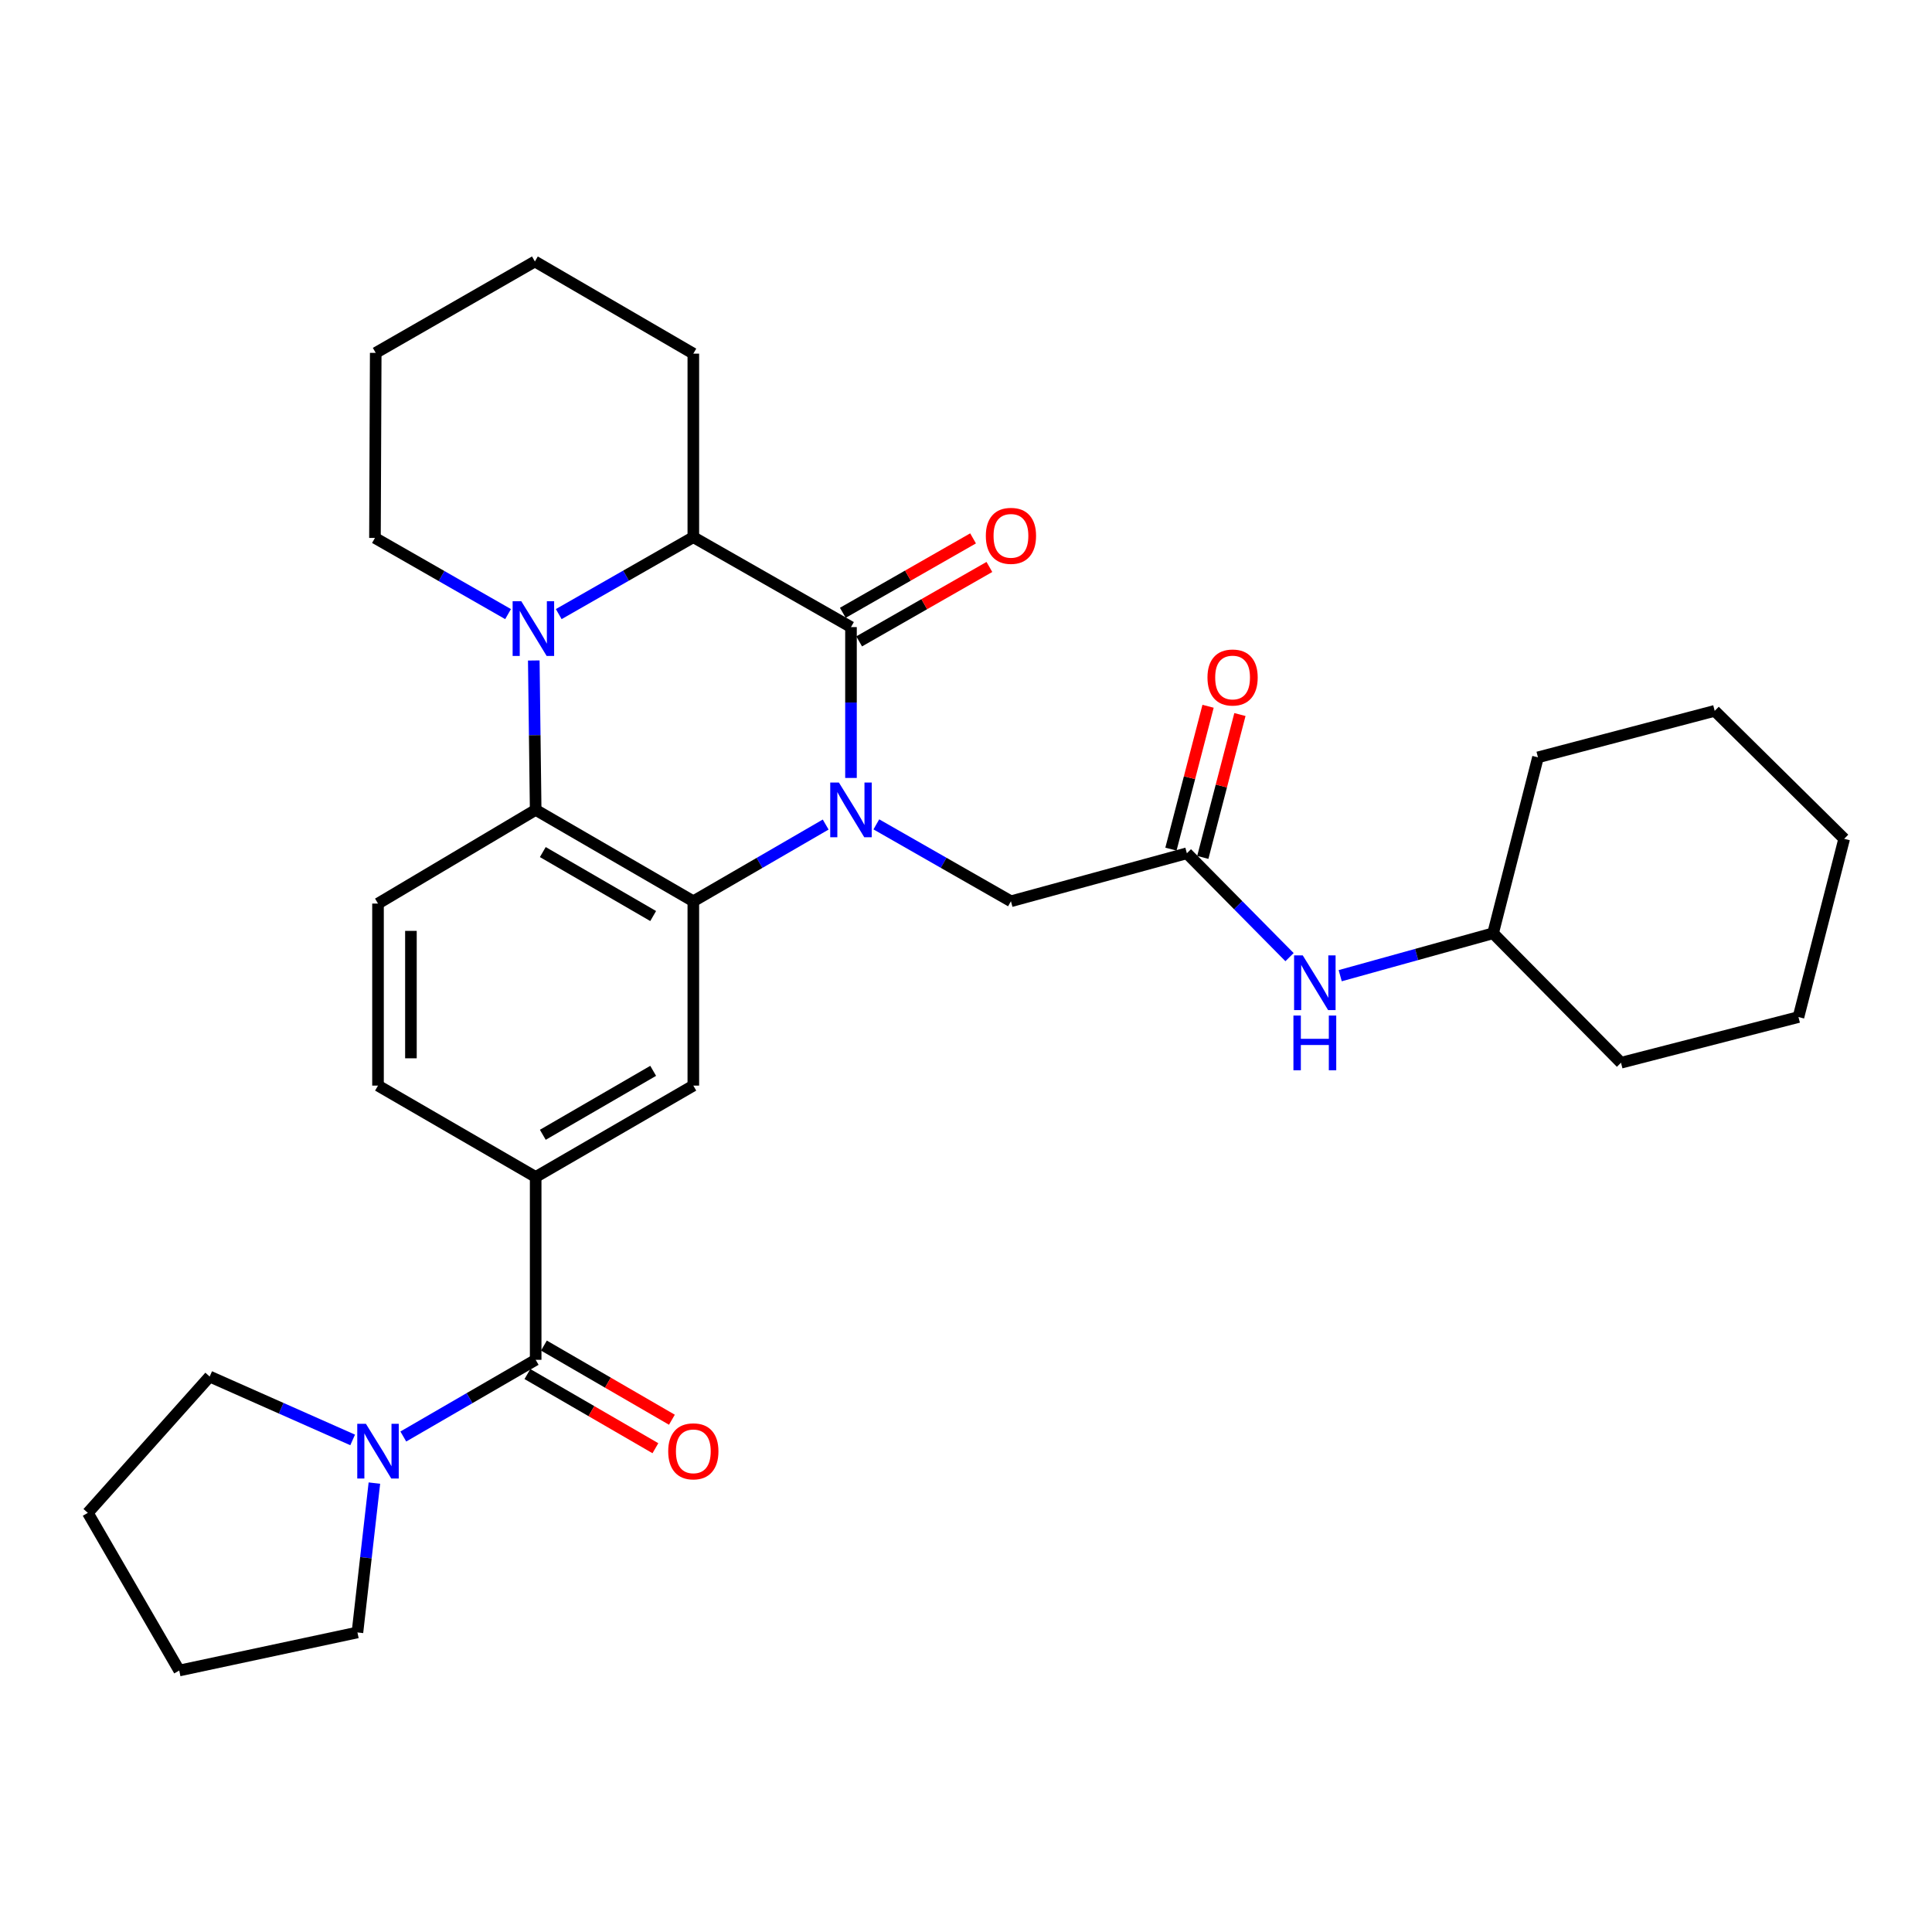 <?xml version='1.0' encoding='iso-8859-1'?>
<svg version='1.1' baseProfile='full'
              xmlns='http://www.w3.org/2000/svg'
                      xmlns:rdkit='http://www.rdkit.org/xml'
                      xmlns:xlink='http://www.w3.org/1999/xlink'
                  xml:space='preserve'
width='1000px' height='1000px' viewBox='0 0 1000 1000'>
<!-- END OF HEADER -->
<rect style='opacity:1.0;fill:#FFFFFF;stroke:none' width='1000' height='1000' x='0' y='0'> </rect>
<path class='bond-0' d='M 440.468,402.666 L 440.468,363.625' style='fill:none;fill-rule:evenodd;stroke:#0000FF;stroke-width:6px;stroke-linecap:butt;stroke-linejoin:miter;stroke-opacity:1' />
<path class='bond-0' d='M 440.468,363.625 L 440.468,324.584' style='fill:none;fill-rule:evenodd;stroke:#000000;stroke-width:6px;stroke-linecap:butt;stroke-linejoin:miter;stroke-opacity:1' />
<path class='bond-1' d='M 427.37,426.784 L 393.117,446.64' style='fill:none;fill-rule:evenodd;stroke:#0000FF;stroke-width:6px;stroke-linecap:butt;stroke-linejoin:miter;stroke-opacity:1' />
<path class='bond-1' d='M 393.117,446.64 L 358.864,466.495' style='fill:none;fill-rule:evenodd;stroke:#000000;stroke-width:6px;stroke-linecap:butt;stroke-linejoin:miter;stroke-opacity:1' />
<path class='bond-9' d='M 453.592,426.69 L 488.428,446.593' style='fill:none;fill-rule:evenodd;stroke:#0000FF;stroke-width:6px;stroke-linecap:butt;stroke-linejoin:miter;stroke-opacity:1' />
<path class='bond-9' d='M 488.428,446.593 L 523.264,466.495' style='fill:none;fill-rule:evenodd;stroke:#000000;stroke-width:6px;stroke-linecap:butt;stroke-linejoin:miter;stroke-opacity:1' />
<path class='bond-4' d='M 440.468,324.584 L 358.864,278.037' style='fill:none;fill-rule:evenodd;stroke:#000000;stroke-width:6px;stroke-linecap:butt;stroke-linejoin:miter;stroke-opacity:1' />
<path class='bond-12' d='M 444.694,331.979 L 478.4,312.718' style='fill:none;fill-rule:evenodd;stroke:#000000;stroke-width:6px;stroke-linecap:butt;stroke-linejoin:miter;stroke-opacity:1' />
<path class='bond-12' d='M 478.4,312.718 L 512.106,293.457' style='fill:none;fill-rule:evenodd;stroke:#FF0000;stroke-width:6px;stroke-linecap:butt;stroke-linejoin:miter;stroke-opacity:1' />
<path class='bond-12' d='M 436.242,317.188 L 469.948,297.927' style='fill:none;fill-rule:evenodd;stroke:#000000;stroke-width:6px;stroke-linecap:butt;stroke-linejoin:miter;stroke-opacity:1' />
<path class='bond-12' d='M 469.948,297.927 L 503.654,278.666' style='fill:none;fill-rule:evenodd;stroke:#FF0000;stroke-width:6px;stroke-linecap:butt;stroke-linejoin:miter;stroke-opacity:1' />
<path class='bond-3' d='M 358.864,466.495 L 277.261,419.191' style='fill:none;fill-rule:evenodd;stroke:#000000;stroke-width:6px;stroke-linecap:butt;stroke-linejoin:miter;stroke-opacity:1' />
<path class='bond-3' d='M 338.08,474.139 L 280.957,441.026' style='fill:none;fill-rule:evenodd;stroke:#000000;stroke-width:6px;stroke-linecap:butt;stroke-linejoin:miter;stroke-opacity:1' />
<path class='bond-6' d='M 358.864,466.495 L 358.864,561.908' style='fill:none;fill-rule:evenodd;stroke:#000000;stroke-width:6px;stroke-linecap:butt;stroke-linejoin:miter;stroke-opacity:1' />
<path class='bond-2' d='M 276.286,341.866 L 276.773,380.529' style='fill:none;fill-rule:evenodd;stroke:#0000FF;stroke-width:6px;stroke-linecap:butt;stroke-linejoin:miter;stroke-opacity:1' />
<path class='bond-2' d='M 276.773,380.529 L 277.261,419.191' style='fill:none;fill-rule:evenodd;stroke:#000000;stroke-width:6px;stroke-linecap:butt;stroke-linejoin:miter;stroke-opacity:1' />
<path class='bond-17' d='M 262.976,317.862 L 228.526,298.148' style='fill:none;fill-rule:evenodd;stroke:#0000FF;stroke-width:6px;stroke-linecap:butt;stroke-linejoin:miter;stroke-opacity:1' />
<path class='bond-17' d='M 228.526,298.148 L 194.077,278.434' style='fill:none;fill-rule:evenodd;stroke:#000000;stroke-width:6px;stroke-linecap:butt;stroke-linejoin:miter;stroke-opacity:1' />
<path class='bond-31' d='M 289.202,317.858 L 324.033,297.947' style='fill:none;fill-rule:evenodd;stroke:#0000FF;stroke-width:6px;stroke-linecap:butt;stroke-linejoin:miter;stroke-opacity:1' />
<path class='bond-31' d='M 324.033,297.947 L 358.864,278.037' style='fill:none;fill-rule:evenodd;stroke:#000000;stroke-width:6px;stroke-linecap:butt;stroke-linejoin:miter;stroke-opacity:1' />
<path class='bond-11' d='M 277.261,419.191 L 195.657,467.688' style='fill:none;fill-rule:evenodd;stroke:#000000;stroke-width:6px;stroke-linecap:butt;stroke-linejoin:miter;stroke-opacity:1' />
<path class='bond-19' d='M 358.864,278.037 L 358.864,183.041' style='fill:none;fill-rule:evenodd;stroke:#000000;stroke-width:6px;stroke-linecap:butt;stroke-linejoin:miter;stroke-opacity:1' />
<path class='bond-5' d='M 277.261,703.838 L 277.261,609.202' style='fill:none;fill-rule:evenodd;stroke:#000000;stroke-width:6px;stroke-linecap:butt;stroke-linejoin:miter;stroke-opacity:1' />
<path class='bond-8' d='M 277.261,703.838 L 243.008,723.686' style='fill:none;fill-rule:evenodd;stroke:#000000;stroke-width:6px;stroke-linecap:butt;stroke-linejoin:miter;stroke-opacity:1' />
<path class='bond-8' d='M 243.008,723.686 L 208.755,743.534' style='fill:none;fill-rule:evenodd;stroke:#0000FF;stroke-width:6px;stroke-linecap:butt;stroke-linejoin:miter;stroke-opacity:1' />
<path class='bond-15' d='M 272.99,711.209 L 306.113,730.402' style='fill:none;fill-rule:evenodd;stroke:#000000;stroke-width:6px;stroke-linecap:butt;stroke-linejoin:miter;stroke-opacity:1' />
<path class='bond-15' d='M 306.113,730.402 L 339.236,749.595' style='fill:none;fill-rule:evenodd;stroke:#FF0000;stroke-width:6px;stroke-linecap:butt;stroke-linejoin:miter;stroke-opacity:1' />
<path class='bond-15' d='M 281.531,696.468 L 314.654,715.661' style='fill:none;fill-rule:evenodd;stroke:#000000;stroke-width:6px;stroke-linecap:butt;stroke-linejoin:miter;stroke-opacity:1' />
<path class='bond-15' d='M 314.654,715.661 L 347.777,734.854' style='fill:none;fill-rule:evenodd;stroke:#FF0000;stroke-width:6px;stroke-linecap:butt;stroke-linejoin:miter;stroke-opacity:1' />
<path class='bond-7' d='M 358.864,561.908 L 277.261,609.202' style='fill:none;fill-rule:evenodd;stroke:#000000;stroke-width:6px;stroke-linecap:butt;stroke-linejoin:miter;stroke-opacity:1' />
<path class='bond-7' d='M 338.081,554.262 L 280.959,587.368' style='fill:none;fill-rule:evenodd;stroke:#000000;stroke-width:6px;stroke-linecap:butt;stroke-linejoin:miter;stroke-opacity:1' />
<path class='bond-14' d='M 277.261,609.202 L 195.657,561.908' style='fill:none;fill-rule:evenodd;stroke:#000000;stroke-width:6px;stroke-linecap:butt;stroke-linejoin:miter;stroke-opacity:1' />
<path class='bond-20' d='M 182.535,745.306 L 145.531,728.902' style='fill:none;fill-rule:evenodd;stroke:#0000FF;stroke-width:6px;stroke-linecap:butt;stroke-linejoin:miter;stroke-opacity:1' />
<path class='bond-20' d='M 145.531,728.902 L 108.526,712.499' style='fill:none;fill-rule:evenodd;stroke:#000000;stroke-width:6px;stroke-linecap:butt;stroke-linejoin:miter;stroke-opacity:1' />
<path class='bond-21' d='M 193.783,767.644 L 189.396,806.3' style='fill:none;fill-rule:evenodd;stroke:#0000FF;stroke-width:6px;stroke-linecap:butt;stroke-linejoin:miter;stroke-opacity:1' />
<path class='bond-21' d='M 189.396,806.3 L 185.01,844.955' style='fill:none;fill-rule:evenodd;stroke:#000000;stroke-width:6px;stroke-linecap:butt;stroke-linejoin:miter;stroke-opacity:1' />
<path class='bond-10' d='M 523.264,466.495 L 614.323,441.651' style='fill:none;fill-rule:evenodd;stroke:#000000;stroke-width:6px;stroke-linecap:butt;stroke-linejoin:miter;stroke-opacity:1' />
<path class='bond-13' d='M 614.323,441.651 L 640.891,468.531' style='fill:none;fill-rule:evenodd;stroke:#000000;stroke-width:6px;stroke-linecap:butt;stroke-linejoin:miter;stroke-opacity:1' />
<path class='bond-13' d='M 640.891,468.531 L 667.46,495.411' style='fill:none;fill-rule:evenodd;stroke:#0000FF;stroke-width:6px;stroke-linecap:butt;stroke-linejoin:miter;stroke-opacity:1' />
<path class='bond-16' d='M 622.567,443.793 L 632.174,406.82' style='fill:none;fill-rule:evenodd;stroke:#000000;stroke-width:6px;stroke-linecap:butt;stroke-linejoin:miter;stroke-opacity:1' />
<path class='bond-16' d='M 632.174,406.82 L 641.782,369.847' style='fill:none;fill-rule:evenodd;stroke:#FF0000;stroke-width:6px;stroke-linecap:butt;stroke-linejoin:miter;stroke-opacity:1' />
<path class='bond-16' d='M 606.078,439.509 L 615.686,402.535' style='fill:none;fill-rule:evenodd;stroke:#000000;stroke-width:6px;stroke-linecap:butt;stroke-linejoin:miter;stroke-opacity:1' />
<path class='bond-16' d='M 615.686,402.535 L 625.293,365.562' style='fill:none;fill-rule:evenodd;stroke:#FF0000;stroke-width:6px;stroke-linecap:butt;stroke-linejoin:miter;stroke-opacity:1' />
<path class='bond-32' d='M 195.657,467.688 L 195.657,561.908' style='fill:none;fill-rule:evenodd;stroke:#000000;stroke-width:6px;stroke-linecap:butt;stroke-linejoin:miter;stroke-opacity:1' />
<path class='bond-32' d='M 212.694,481.821 L 212.694,547.775' style='fill:none;fill-rule:evenodd;stroke:#000000;stroke-width:6px;stroke-linecap:butt;stroke-linejoin:miter;stroke-opacity:1' />
<path class='bond-18' d='M 693.689,505.016 L 733.253,494.037' style='fill:none;fill-rule:evenodd;stroke:#0000FF;stroke-width:6px;stroke-linecap:butt;stroke-linejoin:miter;stroke-opacity:1' />
<path class='bond-18' d='M 733.253,494.037 L 772.816,483.058' style='fill:none;fill-rule:evenodd;stroke:#000000;stroke-width:6px;stroke-linecap:butt;stroke-linejoin:miter;stroke-opacity:1' />
<path class='bond-24' d='M 194.077,278.434 L 194.474,182.653' style='fill:none;fill-rule:evenodd;stroke:#000000;stroke-width:6px;stroke-linecap:butt;stroke-linejoin:miter;stroke-opacity:1' />
<path class='bond-22' d='M 772.816,483.058 L 796.052,392' style='fill:none;fill-rule:evenodd;stroke:#000000;stroke-width:6px;stroke-linecap:butt;stroke-linejoin:miter;stroke-opacity:1' />
<path class='bond-23' d='M 772.816,483.058 L 839.03,550.068' style='fill:none;fill-rule:evenodd;stroke:#000000;stroke-width:6px;stroke-linecap:butt;stroke-linejoin:miter;stroke-opacity:1' />
<path class='bond-27' d='M 358.864,183.041 L 276.863,135.34' style='fill:none;fill-rule:evenodd;stroke:#000000;stroke-width:6px;stroke-linecap:butt;stroke-linejoin:miter;stroke-opacity:1' />
<path class='bond-26' d='M 108.526,712.499 L 45.455,783.057' style='fill:none;fill-rule:evenodd;stroke:#000000;stroke-width:6px;stroke-linecap:butt;stroke-linejoin:miter;stroke-opacity:1' />
<path class='bond-25' d='M 185.01,844.955 L 92.768,864.66' style='fill:none;fill-rule:evenodd;stroke:#000000;stroke-width:6px;stroke-linecap:butt;stroke-linejoin:miter;stroke-opacity:1' />
<path class='bond-28' d='M 796.052,392 L 887.527,367.941' style='fill:none;fill-rule:evenodd;stroke:#000000;stroke-width:6px;stroke-linecap:butt;stroke-linejoin:miter;stroke-opacity:1' />
<path class='bond-29' d='M 839.03,550.068 L 930.884,526.425' style='fill:none;fill-rule:evenodd;stroke:#000000;stroke-width:6px;stroke-linecap:butt;stroke-linejoin:miter;stroke-opacity:1' />
<path class='bond-33' d='M 194.474,182.653 L 276.863,135.34' style='fill:none;fill-rule:evenodd;stroke:#000000;stroke-width:6px;stroke-linecap:butt;stroke-linejoin:miter;stroke-opacity:1' />
<path class='bond-35' d='M 92.768,864.66 L 45.455,783.057' style='fill:none;fill-rule:evenodd;stroke:#000000;stroke-width:6px;stroke-linecap:butt;stroke-linejoin:miter;stroke-opacity:1' />
<path class='bond-34' d='M 887.527,367.941 L 954.545,434.164' style='fill:none;fill-rule:evenodd;stroke:#000000;stroke-width:6px;stroke-linecap:butt;stroke-linejoin:miter;stroke-opacity:1' />
<path class='bond-30' d='M 930.884,526.425 L 954.545,434.164' style='fill:none;fill-rule:evenodd;stroke:#000000;stroke-width:6px;stroke-linecap:butt;stroke-linejoin:miter;stroke-opacity:1' />
<path  class='atom-0' d='M 434.208 405.031
L 443.488 420.031
Q 444.408 421.511, 445.888 424.191
Q 447.368 426.871, 447.448 427.031
L 447.448 405.031
L 451.208 405.031
L 451.208 433.351
L 447.328 433.351
L 437.368 416.951
Q 436.208 415.031, 434.968 412.831
Q 433.768 410.631, 433.408 409.951
L 433.408 433.351
L 429.728 433.351
L 429.728 405.031
L 434.208 405.031
' fill='#0000FF'/>
<path  class='atom-3' d='M 269.818 311.2
L 279.098 326.2
Q 280.018 327.68, 281.498 330.36
Q 282.978 333.04, 283.058 333.2
L 283.058 311.2
L 286.818 311.2
L 286.818 339.52
L 282.938 339.52
L 272.978 323.12
Q 271.818 321.2, 270.578 319
Q 269.378 316.8, 269.018 316.12
L 269.018 339.52
L 265.338 339.52
L 265.338 311.2
L 269.818 311.2
' fill='#0000FF'/>
<path  class='atom-9' d='M 189.397 736.963
L 198.677 751.963
Q 199.597 753.443, 201.077 756.123
Q 202.557 758.803, 202.637 758.963
L 202.637 736.963
L 206.397 736.963
L 206.397 765.283
L 202.517 765.283
L 192.557 748.883
Q 191.397 746.963, 190.157 744.763
Q 188.957 742.563, 188.597 741.883
L 188.597 765.283
L 184.917 765.283
L 184.917 736.963
L 189.397 736.963
' fill='#0000FF'/>
<path  class='atom-13' d='M 510.264 277.35
Q 510.264 270.55, 513.624 266.75
Q 516.984 262.95, 523.264 262.95
Q 529.544 262.95, 532.904 266.75
Q 536.264 270.55, 536.264 277.35
Q 536.264 284.23, 532.864 288.15
Q 529.464 292.03, 523.264 292.03
Q 517.024 292.03, 513.624 288.15
Q 510.264 284.27, 510.264 277.35
M 523.264 288.83
Q 527.584 288.83, 529.904 285.95
Q 532.264 283.03, 532.264 277.35
Q 532.264 271.79, 529.904 268.99
Q 527.584 266.15, 523.264 266.15
Q 518.944 266.15, 516.584 268.95
Q 514.264 271.75, 514.264 277.35
Q 514.264 283.07, 516.584 285.95
Q 518.944 288.83, 523.264 288.83
' fill='#FF0000'/>
<path  class='atom-14' d='M 674.296 494.5
L 683.576 509.5
Q 684.496 510.98, 685.976 513.66
Q 687.456 516.34, 687.536 516.5
L 687.536 494.5
L 691.296 494.5
L 691.296 522.82
L 687.416 522.82
L 677.456 506.42
Q 676.296 504.5, 675.056 502.3
Q 673.856 500.1, 673.496 499.42
L 673.496 522.82
L 669.816 522.82
L 669.816 494.5
L 674.296 494.5
' fill='#0000FF'/>
<path  class='atom-14' d='M 669.476 525.652
L 673.316 525.652
L 673.316 537.692
L 687.796 537.692
L 687.796 525.652
L 691.636 525.652
L 691.636 553.972
L 687.796 553.972
L 687.796 540.892
L 673.316 540.892
L 673.316 553.972
L 669.476 553.972
L 669.476 525.652
' fill='#0000FF'/>
<path  class='atom-16' d='M 345.864 751.203
Q 345.864 744.403, 349.224 740.603
Q 352.584 736.803, 358.864 736.803
Q 365.144 736.803, 368.504 740.603
Q 371.864 744.403, 371.864 751.203
Q 371.864 758.083, 368.464 762.003
Q 365.064 765.883, 358.864 765.883
Q 352.624 765.883, 349.224 762.003
Q 345.864 758.123, 345.864 751.203
M 358.864 762.683
Q 363.184 762.683, 365.504 759.803
Q 367.864 756.883, 367.864 751.203
Q 367.864 745.643, 365.504 742.843
Q 363.184 740.003, 358.864 740.003
Q 354.544 740.003, 352.184 742.803
Q 349.864 745.603, 349.864 751.203
Q 349.864 756.923, 352.184 759.803
Q 354.544 762.683, 358.864 762.683
' fill='#FF0000'/>
<path  class='atom-17' d='M 624.984 350.672
Q 624.984 343.872, 628.344 340.072
Q 631.704 336.272, 637.984 336.272
Q 644.264 336.272, 647.624 340.072
Q 650.984 343.872, 650.984 350.672
Q 650.984 357.552, 647.584 361.472
Q 644.184 365.352, 637.984 365.352
Q 631.744 365.352, 628.344 361.472
Q 624.984 357.592, 624.984 350.672
M 637.984 362.152
Q 642.304 362.152, 644.624 359.272
Q 646.984 356.352, 646.984 350.672
Q 646.984 345.112, 644.624 342.312
Q 642.304 339.472, 637.984 339.472
Q 633.664 339.472, 631.304 342.272
Q 628.984 345.072, 628.984 350.672
Q 628.984 356.392, 631.304 359.272
Q 633.664 362.152, 637.984 362.152
' fill='#FF0000'/>
</svg>
